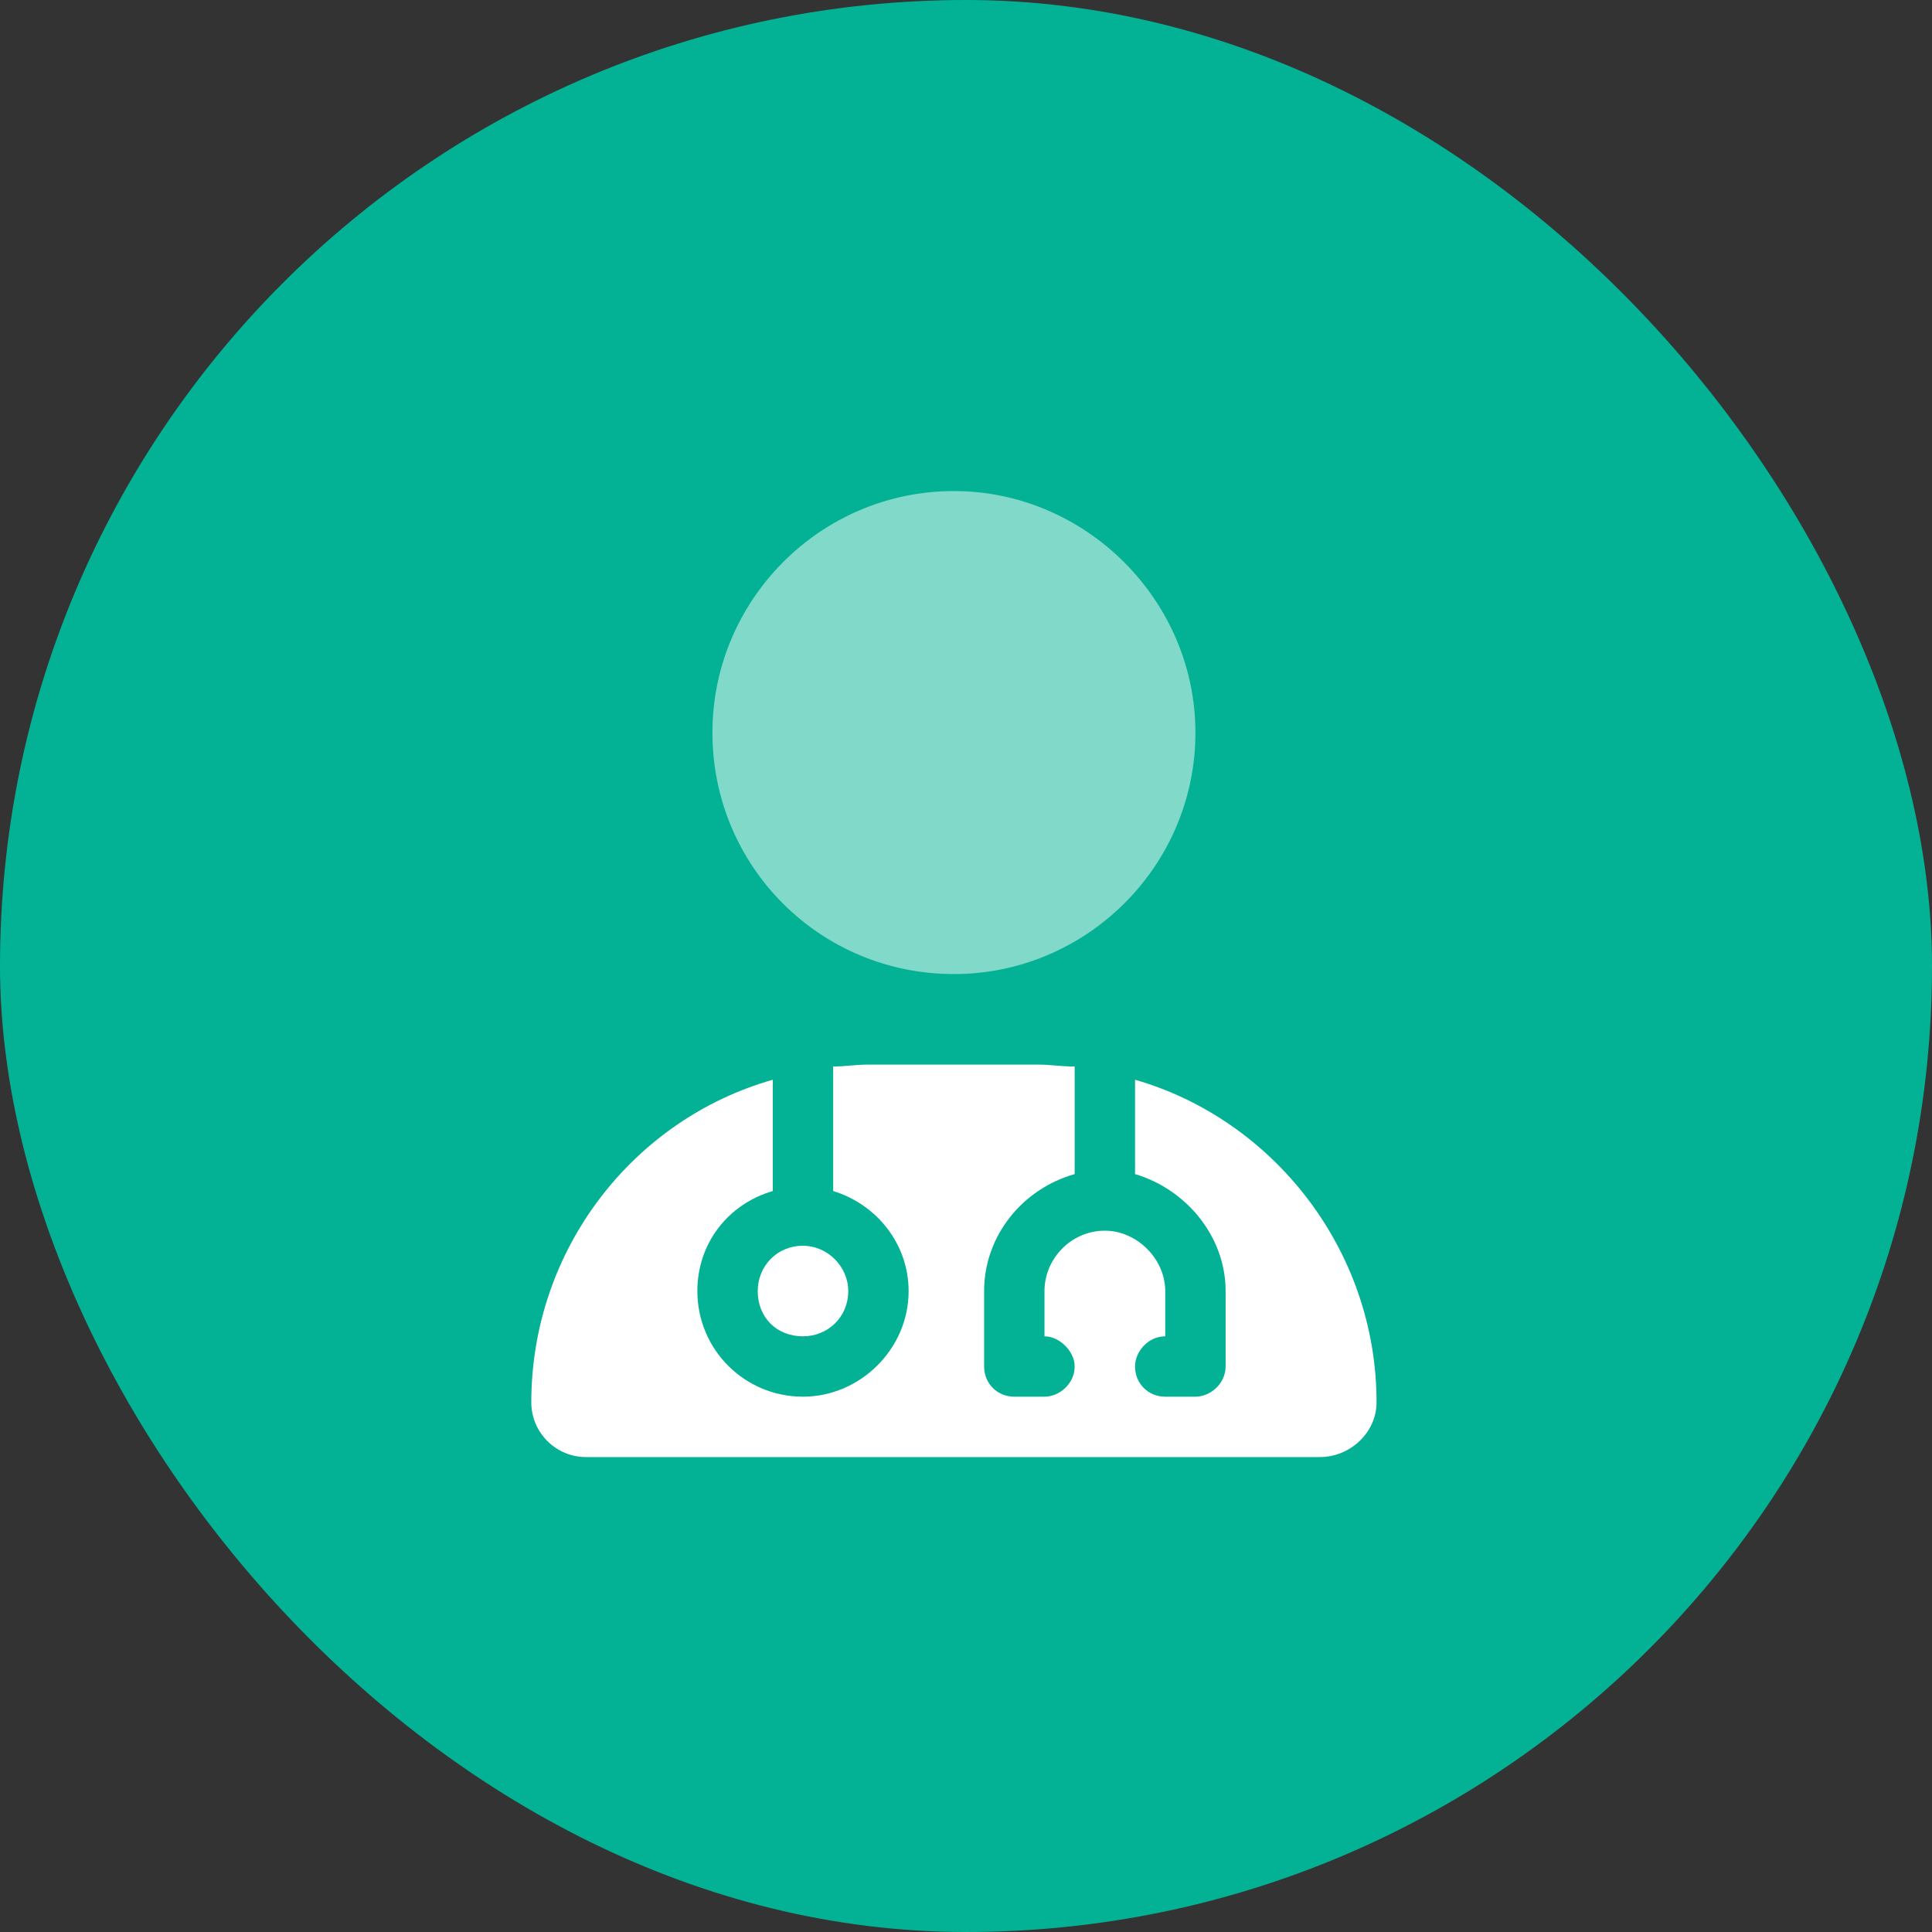<svg width="40" height="40" viewBox="0 0 40 40" fill="none" xmlns="http://www.w3.org/2000/svg">
<rect x="0" y="0" width="40" height="40" fill="#333333" stroke="none"/>
<rect width="40" height="40" rx="20" fill="#03B295"/>
<path d="M16 24.659C15.062 24.933 14.438 25.753 14.438 26.73C14.438 27.94 15.414 28.917 16.625 28.917C17.797 28.917 18.812 27.94 18.812 26.73C18.812 25.753 18.148 24.933 17.25 24.659V22.081C17.484 22.081 17.719 22.042 17.953 22.042H21.508C21.742 22.042 21.977 22.081 22.25 22.081V24.308C21.156 24.62 20.375 25.597 20.375 26.73V28.292C20.375 28.644 20.648 28.917 21 28.917H21.625C21.938 28.917 22.25 28.644 22.25 28.292C22.25 27.98 21.938 27.667 21.625 27.667V26.73C21.625 26.065 22.172 25.48 22.875 25.48C23.539 25.48 24.125 26.065 24.125 26.73V27.667C23.773 27.667 23.5 27.98 23.5 28.292C23.5 28.644 23.773 28.917 24.125 28.917H24.75C25.062 28.917 25.375 28.644 25.375 28.292V26.73C25.375 25.597 24.555 24.62 23.5 24.308V22.355C26.352 23.175 28.5 25.87 28.5 29.034C28.5 29.659 27.953 30.167 27.328 30.167H12.133C11.508 30.167 11 29.659 11 29.034C11 25.87 13.109 23.175 16 22.355V24.659ZM15.688 26.73C15.688 26.222 16.078 25.792 16.625 25.792C17.133 25.792 17.562 26.222 17.562 26.73C17.562 27.276 17.133 27.667 16.625 27.667C16.078 27.667 15.688 27.276 15.688 26.73Z" fill="white"/>
<path opacity="0.5" d="M14.75 15.167C14.75 12.433 16.977 10.167 19.75 10.167C22.484 10.167 24.75 12.433 24.75 15.167C24.75 17.94 22.484 20.167 19.75 20.167C16.977 20.167 14.75 17.94 14.75 15.167Z" fill="white"/>
</svg>
